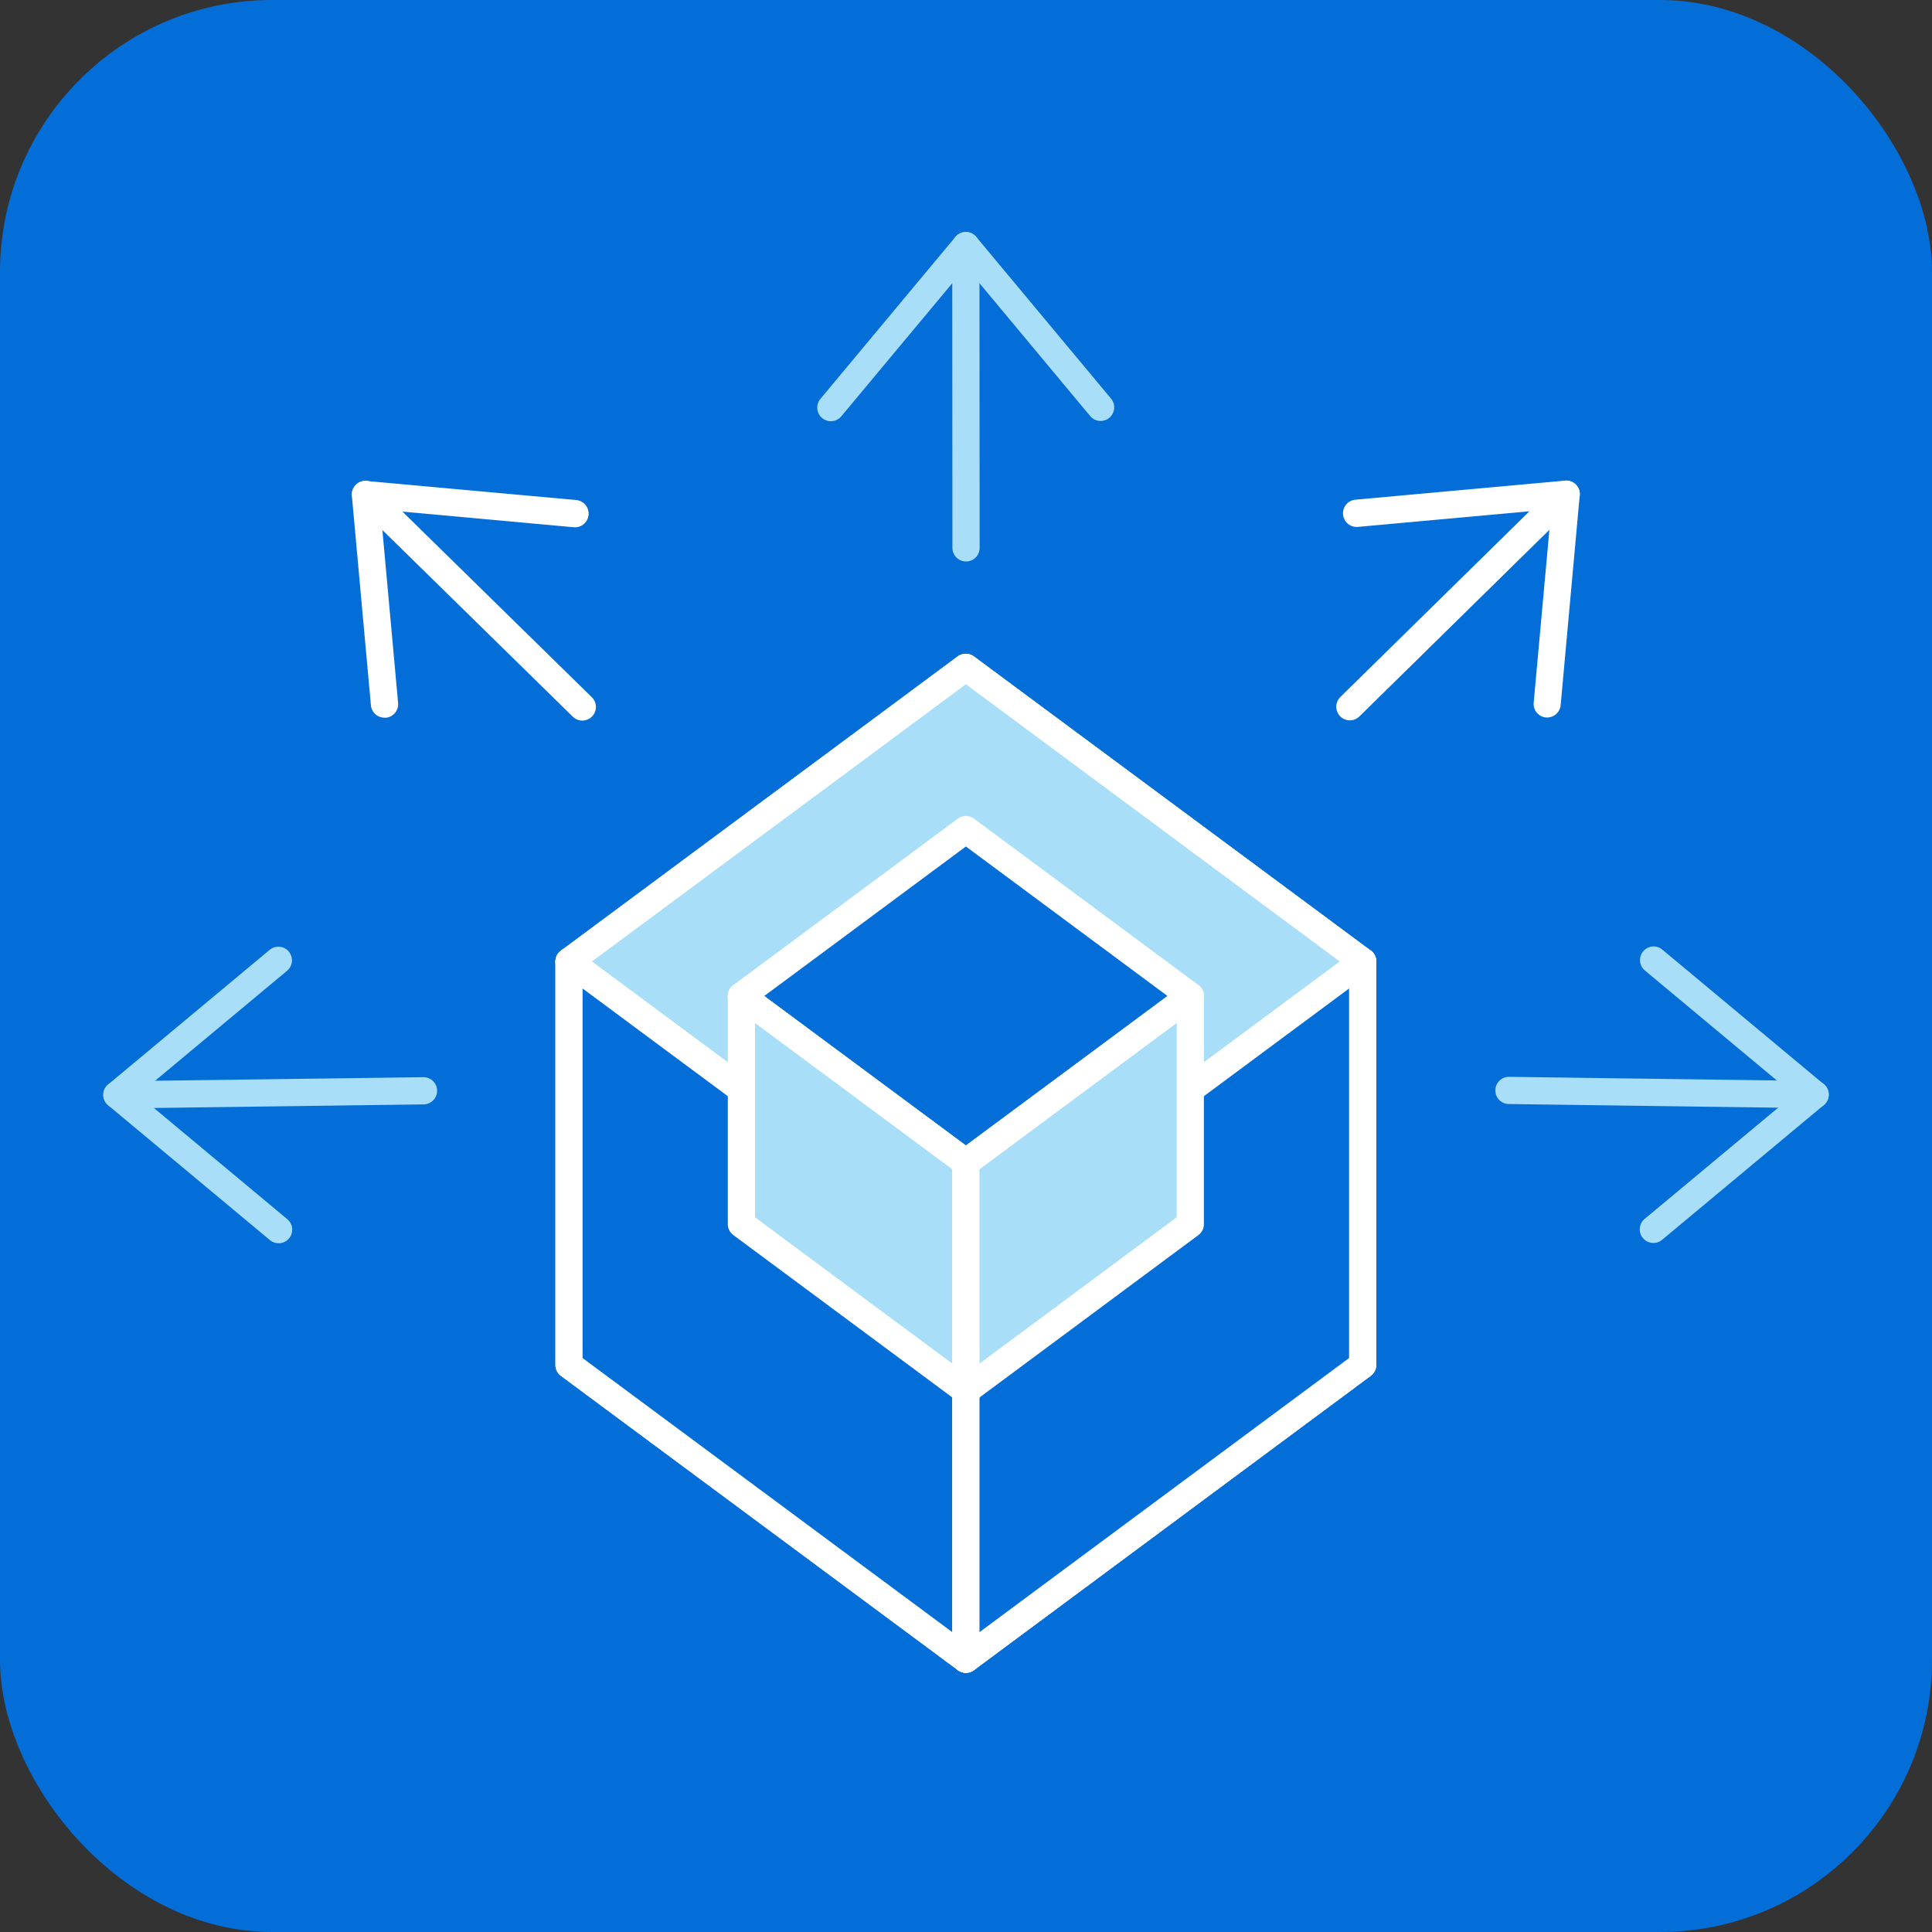 <svg xmlns="http://www.w3.org/2000/svg" xmlns:xlink="http://www.w3.org/1999/xlink" width="71" height="71" viewBox="0 0 71 71"><rect x="0" y="0" width="71" height="71" fill="#333333" stroke="none"/><defs><clipPath id="a"><rect width="63.407" height="52.946" transform="translate(0 0)" fill="none"/></clipPath></defs><g transform="translate(-260 -5691)"><rect width="71" height="71" rx="10" transform="translate(260 5691)" fill="#046ed8"/><g transform="translate(263.796 5699.527)"><g clip-path="url(#a)"><path d="M.007,11.607a.5.5,0,0,1-.5-.5L-.5,0A.5.5,0,0,1,0-.5.5.5,0,0,1,.5,0L.507,11.107A.5.5,0,0,1,.007,11.607Z" transform="translate(31.698 0.5)" fill="#a8def8"/><path d="M36.651,6.943a.5.5,0,0,1-.384-.18L31.7,1.281,27.129,6.763a.5.5,0,1,1-.768-.64L31.314.18a.5.5,0,0,1,.768,0l4.953,5.943a.5.5,0,0,1-.384.82Z" fill="#a8def8"/></g><path d="M0,8.309a.5.5,0,0,1-.357-.15A.5.5,0,0,1-.35,7.452L7.6-.357A.5.5,0,0,1,8.31-.35.5.5,0,0,1,8.3.357L.35,8.166A.5.5,0,0,1,0,8.309Z" transform="translate(45.811 9.636)" fill="#fff"/><path d="M53.065,17.84l-.046,0a.5.5,0,0,1-.453-.543l.646-7.107-7.107.646a.5.5,0,0,1-.09-1l7.7-.7a.5.5,0,0,1,.543.543l-.7,7.7A.5.5,0,0,1,53.065,17.84Z" fill="#fff"/><g clip-path="url(#a)"><path d="M11.25.652h-.007L-.007.5A.5.5,0,0,1-.5-.007.5.5,0,0,1,.007-.5l11.25.152a.5.5,0,0,1-.007,1Z" transform="translate(51.657 31.546)" fill="#a8def8"/><path d="M56.964,37.151a.5.5,0,0,1-.32-.884L62.126,31.7l-5.482-4.569a.5.5,0,0,1,.64-.768l5.943,4.953a.5.5,0,0,1,0,.768l-5.943,4.953A.5.5,0,0,1,56.964,37.151Z" fill="#a8def8"/><path d="M0,.65A.5.5,0,0,1-.5.157.5.5,0,0,1-.007-.35L11.26-.5a.5.5,0,0,1,.507.493A.5.5,0,0,1,11.274.5L.007.65Z" transform="translate(0.5 31.559)" fill="#a8def8"/><path d="M6.443,37.162a.5.5,0,0,1-.32-.116L.18,32.093a.5.5,0,0,1,0-.768l5.943-4.953a.5.5,0,0,1,.64.768L1.281,31.709l5.482,4.569a.5.5,0,0,1-.32.884Z" fill="#a8def8"/></g><path d="M7.969,8.311a.5.5,0,0,1-.35-.143L-.35.357A.5.5,0,0,1-.357-.35.5.5,0,0,1,.35-.357L8.319,7.454a.5.5,0,0,1-.35.857Z" transform="translate(9.635 9.643)" fill="#fff"/><path d="M10.335,17.847a.5.5,0,0,1-.5-.455l-.7-7.7a.5.5,0,0,1,.543-.543l7.7.7a.5.5,0,0,1-.09,1L10.188,10.2l.646,7.107a.5.5,0,0,1-.453.543Z" fill="#fff"/><path d="M46.282,26.809,31.7,37.622,17.115,26.809,31.7,16Z" fill="#a8def8"/><path d="M31.7,15.5a.5.5,0,0,1,.3.1L46.58,26.407a.5.5,0,0,1,0,.8L32,38.024a.5.5,0,0,1-.6,0L16.817,27.211a.5.5,0,0,1,0-.8L31.4,15.594A.5.5,0,0,1,31.7,15.5ZM45.442,26.809,31.7,16.619,17.954,26.809,31.7,37Z" fill="#fff"/><path d="M17.114,41.633,31.7,52.446V37.623L17.114,26.809Z" fill="#046ed8"/><g clip-path="url(#a)"><path d="M17.114,26.309a.5.5,0,0,1,.3.1L32,37.221a.5.5,0,0,1,.2.4V52.446a.5.5,0,0,1-.8.4L16.816,42.034a.5.5,0,0,1-.2-.4V26.809a.5.5,0,0,1,.5-.5ZM31.2,37.874,17.614,27.8V41.381L31.2,51.453Z" fill="#fff"/></g><path d="M31.7,37.622V52.445L46.282,41.632V26.808Z" fill="#046ed8"/><g clip-path="url(#a)"><path d="M46.282,26.309a.5.5,0,0,1,.5.5V41.632a.5.5,0,0,1-.2.4L32,52.848a.5.5,0,0,1-.8-.4V37.622a.5.5,0,0,1,.2-.4L45.984,26.408A.5.5,0,0,1,46.282,26.309Zm-.5,15.071V27.8L32.2,37.874V51.453Z" fill="#fff"/></g><path d="M46.282,26.809,31.7,37.622,17.115,26.809,31.7,16Z" fill="#a8def8"/><path d="M31.7,15.5a.5.5,0,0,1,.3.1L46.58,26.407a.5.5,0,0,1,0,.8L32,38.024a.5.5,0,0,1-.6,0L16.817,27.211a.5.5,0,0,1,0-.8L31.4,15.594A.5.5,0,0,1,31.7,15.5ZM45.442,26.809,31.7,16.619,17.954,26.809,31.7,37Z" fill="#fff"/><path d="M17.114,41.633,31.7,52.446V37.623L17.114,26.809Z" fill="#046ed8"/><g clip-path="url(#a)"><path d="M17.114,26.309a.5.5,0,0,1,.3.1L32,37.221a.5.5,0,0,1,.2.4V52.446a.5.5,0,0,1-.8.4L16.816,42.034a.5.5,0,0,1-.2-.4V26.809a.5.5,0,0,1,.5-.5ZM31.2,37.874,17.614,27.8V41.381L31.2,51.453Z" fill="#fff"/></g><path d="M31.7,37.622V52.445L46.282,41.632V26.808Z" fill="#046ed8"/><g clip-path="url(#a)"><path d="M46.282,26.309a.5.5,0,0,1,.5.5V41.632a.5.5,0,0,1-.2.4L32,52.848a.5.5,0,0,1-.8-.4V37.622a.5.5,0,0,1,.2-.4L45.984,26.408A.5.5,0,0,1,46.282,26.309Zm-.5,15.071V27.8L32.2,37.874V51.453Z" fill="#fff"/></g><path d="M39.948,28.076,31.7,34.193l-8.25-6.117,8.25-6.117Z" fill="#046ed8"/><path d="M31.7,21.459a.5.5,0,0,1,.3.1l8.249,6.117a.5.5,0,0,1,0,.8L32,34.594a.5.5,0,0,1-.6,0l-8.25-6.117a.5.5,0,0,1,0-.8l8.25-6.117A.5.5,0,0,1,31.7,21.459Zm7.41,6.617L31.7,22.581l-7.41,5.495L31.7,33.57Z" fill="#fff"/><path d="M31.7,34.192v8.385L23.449,36.46V28.075Z" fill="#a8def8"/><path d="M23.449,27.575a.5.5,0,0,1,.3.1L32,33.791a.5.5,0,0,1,.2.4v8.385a.5.5,0,0,1-.8.4l-8.249-6.117a.5.5,0,0,1-.2-.4V28.075a.5.5,0,0,1,.5-.5ZM31.2,34.444l-7.249-5.375v7.14L31.2,41.584Z" fill="#fff"/><path d="M31.7,34.192v8.385l8.249-6.117V28.075Z" fill="#a8def8"/><path d="M39.947,27.575a.5.5,0,0,1,.5.5V36.46a.5.5,0,0,1-.2.4L32,42.979a.5.5,0,0,1-.8-.4V34.192a.5.5,0,0,1,.2-.4l8.249-6.117A.5.5,0,0,1,39.947,27.575Zm-.5,8.633v-7.14L32.2,34.444v7.14Z" fill="#fff"/></g></g></svg>